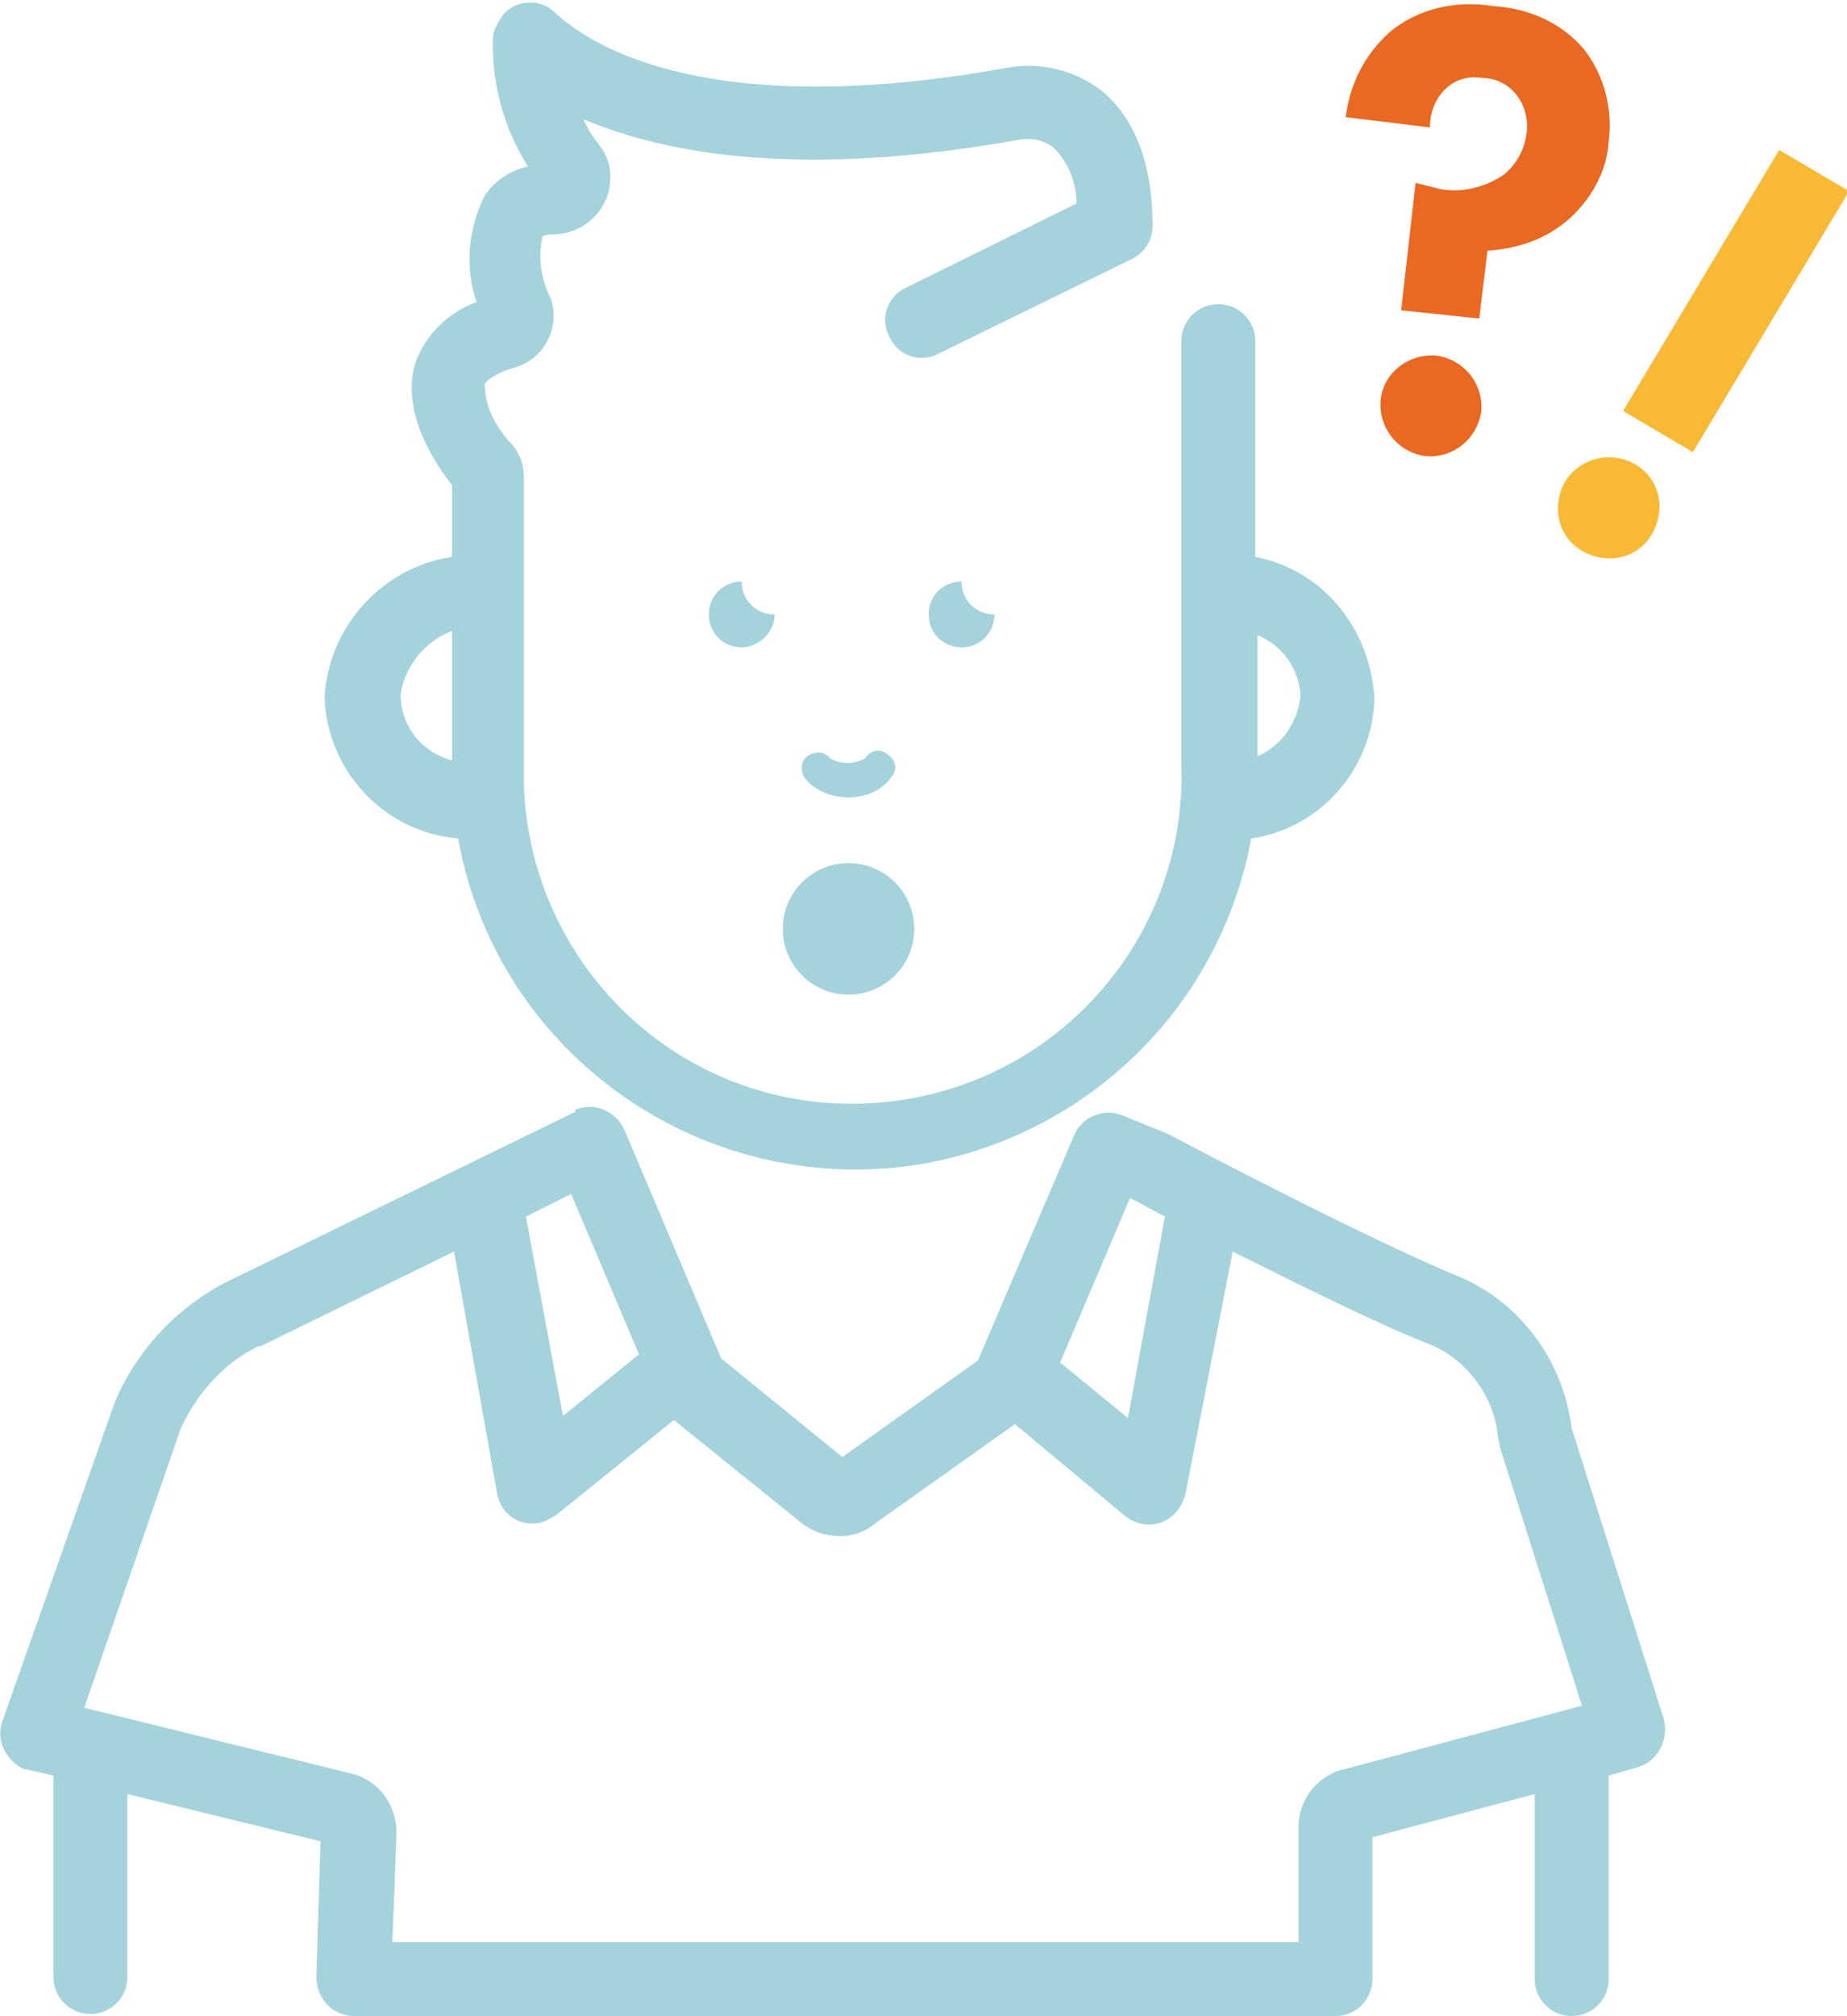 <svg version="1.1" id="H1NJEuwFtz" xmlns="http://www.w3.org/2000/svg" xmlns:xlink="http://www.w3.org/1999/xlink" x="0px" y="0px" viewBox="0 0 89.9 98.1" style="enable-background:new 0 0 89.9 98.1;">
    <style type="text/css">
        @-webkit-keyframes SkPkVuPYFM_BynvcvtKz_Animation{0%{-webkit-transform: rotate(0deg);transform: rotate(0deg);}20%{-webkit-transform: rotate(-4deg);transform: rotate(-4deg);}100%{-webkit-transform: rotate(-4deg);transform: rotate(-4deg);}}@keyframes SkPkVuPYFM_BynvcvtKz_Animation{0%{-webkit-transform: rotate(0deg);transform: rotate(0deg);}20%{-webkit-transform: rotate(-4deg);transform: rotate(-4deg);}100%{-webkit-transform: rotate(-4deg);transform: rotate(-4deg);}}@-webkit-keyframes r1h1EODtKz_Animation{10%{opacity: 0;}26.67%{opacity: 1;}0%{opacity: 0;}100%{opacity: 1;}}@keyframes r1h1EODtKz_Animation{10%{opacity: 0;}26.67%{opacity: 1;}0%{opacity: 0;}100%{opacity: 1;}}@-webkit-keyframes r1h1EODtKz_ByNycvYtG_Animation{10%{-webkit-transform: scale(0, 0);transform: scale(0, 0);}26.67%{-webkit-transform: scale(1, 1);transform: scale(1, 1);}0%{-webkit-transform: scale(0, 0);transform: scale(0, 0);}100%{-webkit-transform: scale(1, 1);transform: scale(1, 1);}}@keyframes r1h1EODtKz_ByNycvYtG_Animation{10%{-webkit-transform: scale(0, 0);transform: scale(0, 0);}26.67%{-webkit-transform: scale(1, 1);transform: scale(1, 1);}0%{-webkit-transform: scale(0, 0);transform: scale(0, 0);}100%{-webkit-transform: scale(1, 1);transform: scale(1, 1);}}@-webkit-keyframes Byo1E_PFtz_SkI6YwKtf_Animation{0%{-webkit-transform: scale(0, 0);transform: scale(0, 0);}20%{-webkit-transform: scale(1, 1);transform: scale(1, 1);}100%{-webkit-transform: scale(1, 1);transform: scale(1, 1);}}@keyframes Byo1E_PFtz_SkI6YwKtf_Animation{0%{-webkit-transform: scale(0, 0);transform: scale(0, 0);}20%{-webkit-transform: scale(1, 1);transform: scale(1, 1);}100%{-webkit-transform: scale(1, 1);transform: scale(1, 1);}}@-webkit-keyframes Byo1E_PFtz_Animation{0%{opacity: 0;}20%{opacity: 1;}100%{opacity: 1;}}@keyframes Byo1E_PFtz_Animation{0%{opacity: 0;}20%{opacity: 1;}100%{opacity: 1;}}@-webkit-keyframes HkcJEuvKYG_rJ4juPKKz_Animation{0%{-webkit-transform: scale(0.5, 0.5);transform: scale(0.5, 0.5);}20%{-webkit-transform: scale(1, 1);transform: scale(1, 1);}100%{-webkit-transform: scale(1, 1);transform: scale(1, 1);}}@keyframes HkcJEuvKYG_rJ4juPKKz_Animation{0%{-webkit-transform: scale(0.5, 0.5);transform: scale(0.5, 0.5);}20%{-webkit-transform: scale(1, 1);transform: scale(1, 1);}100%{-webkit-transform: scale(1, 1);transform: scale(1, 1);}}@-webkit-keyframes HkcJEuvKYG_BJEudDYFz_Animation{0%{-webkit-transform: translate(-1px, 0px);transform: translate(-1px, 0px);}20%{-webkit-transform: translate(0px, 2px);transform: translate(0px, 2px);}100%{-webkit-transform: translate(0px, 2px);transform: translate(0px, 2px);}}@keyframes HkcJEuvKYG_BJEudDYFz_Animation{0%{-webkit-transform: translate(-1px, 0px);transform: translate(-1px, 0px);}20%{-webkit-transform: translate(0px, 2px);transform: translate(0px, 2px);}100%{-webkit-transform: translate(0px, 2px);transform: translate(0px, 2px);}}#H1NJEuwFtz *{-webkit-animation-duration: 1s;animation-duration: 1s;-webkit-animation-iteration-count: infinite;animation-iteration-count: infinite;-webkit-animation-timing-function: cubic-bezier(0, 0, 1, 1);animation-timing-function: cubic-bezier(0, 0, 1, 1);transform-box: fill-box;-webkit-transform-origin: 50% 50%;transform-origin: 50% 50%;}#HJByEOPKFG{fill: #A4D3DC;}#SkUkEdvFYf{fill: #A4D3DC;}#SkPkVuPYFM{fill: #A4D3DC;}#SyukNuwKtz{fill: #A4D3DC;}#SyFyN_vKtG{fill: #A4D3DC;}#HkcJEuvKYG{fill: #A4D3DC;}#Byo1E_PFtz{fill: #E96822;-webkit-animation-name: Byo1E_PFtz_Animation;animation-name: Byo1E_PFtz_Animation;-webkit-transform-origin: 0% 100%;transform-origin: 0% 100%;}#r1h1EODtKz{fill: #F8B935;-webkit-animation-name: r1h1EODtKz_Animation;animation-name: r1h1EODtKz_Animation;-webkit-transform-origin: undefined;transform-origin: undefined;}#HkcJEuvKYG_BJEudDYFz{-webkit-animation-name: HkcJEuvKYG_BJEudDYFz_Animation;animation-name: HkcJEuvKYG_BJEudDYFz_Animation;-webkit-transform-origin: undefined;transform-origin: undefined;-webkit-animation-timing-function: cubic-bezier(0.42, 0, 0.58, 1);animation-timing-function: cubic-bezier(0.42, 0, 0.58, 1);}#HkcJEuvKYG_rJ4juPKKz{-webkit-animation-name: HkcJEuvKYG_rJ4juPKKz_Animation;animation-name: HkcJEuvKYG_rJ4juPKKz_Animation;-webkit-transform-origin: undefined;transform-origin: undefined;}#SkPkVuPYFM_SJEbYPFtG{-webkit-transform-origin: 50% 100%;transform-origin: 50% 100%;}#SkPkVuPYFM_S1wmFvtKM{-webkit-transform-origin: 50% 100%;transform-origin: 50% 100%;}#HJByEOPKFG_SywLYPYtz{-webkit-transform-origin: undefined;transform-origin: undefined;}#Byo1E_PFtz_HyJcYDFtz{-webkit-transform-origin: 0% 100%;transform-origin: 0% 100%;}#Byo1E_PFtz_SkI6YwKtf{-webkit-animation-name: Byo1E_PFtz_SkI6YwKtf_Animation;animation-name: Byo1E_PFtz_SkI6YwKtf_Animation;-webkit-transform-origin: 0% 100%;transform-origin: 0% 100%;}#r1h1EODtKz_ByNycvYtG{-webkit-animation-name: r1h1EODtKz_ByNycvYtG_Animation;animation-name: r1h1EODtKz_ByNycvYtG_Animation;-webkit-transform-origin: undefined;transform-origin: undefined;}#SkUkEdvFYf_r1TMcvtKM{-webkit-transform-origin: undefined;transform-origin: undefined;}#SkPkVuPYFM_BynvcvtKz{-webkit-animation-name: SkPkVuPYFM_BynvcvtKz_Animation;animation-name: SkPkVuPYFM_BynvcvtKz_Animation;-webkit-transform-origin: 50% 50%;transform-origin: 50% 50%;}
    </style>
    <title>
        Illu-recherche-vide
    </title>
    <path d="M48.4,29.9c-0.9,0-1.6-0.7-1.6-1.6v0c-0.9,0-1.6,0.7-1.6,1.6c0,0.9,0.7,1.6,1.6,1.6&#10;&#9;C47.7,31.5,48.4,30.8,48.4,29.9z" id="HJByEOPKFG"/>
    <path d="M37.7,29.9c-0.9,0-1.6-0.7-1.6-1.6v0c-0.9,0-1.6,0.7-1.6,1.6c0,0.9,0.7,1.6,1.6,1.6&#10;&#9;C36.9,31.5,37.7,30.8,37.7,29.9z" id="SkUkEdvFYf"/>
    <g id="SkPkVuPYFM_BynvcvtKz" data-animator-group="true" data-animator-type="1">
        <path d="M61.1,27.1V16.6c0-1-0.8-1.8-1.8-1.8c-1,0-1.8,0.8-1.8,1.8v20.6C57.8,46,50.9,53.4,42,53.7S25.8,47,25.5,38.2&#10;&#9;l0,0c0-0.3,0-0.7,0-1V23.3c0-0.7-0.2-1.3-0.7-1.8c-0.7-0.8-1.2-1.7-1.2-2.8c0-0.1,0.4-0.5,1.4-0.8c1.5-0.4,2.3-2,1.8-3.4&#10;&#9;c0,0,0,0,0,0l-0.1-0.2c-0.4-0.9-0.5-1.8-0.3-2.8c0.2-0.1,0.4-0.1,0.7-0.1c1.5-0.1,2.7-1.4,2.6-2.9c0-0.5-0.2-1-0.5-1.4&#10;&#9;c-0.3-0.4-0.6-0.8-0.8-1.3c4,1.7,10.6,2.9,21.2,1c0.6-0.1,1.2,0,1.7,0.4c0.7,0.7,1.1,1.7,1.1,2.7l-8.3,4.1c-0.9,0.4-1.3,1.5-0.8,2.4&#10;&#9;c0.4,0.9,1.5,1.3,2.4,0.8l0,0l9.4-4.6c0.6-0.3,1-0.9,1-1.6c0-3.1-0.9-5.3-2.5-6.6c-1.3-1-3-1.4-4.6-1.1c-14.4,2.6-20.2-1-22-2.7&#10;&#9;c-0.7-0.7-1.9-0.6-2.5,0.1c-0.2,0.3-0.4,0.6-0.5,1c-0.1,2.3,0.5,4.5,1.7,6.4c-0.9,0.2-1.6,0.7-2.1,1.4c-0.8,1.6-1,3.5-0.4,5.2&#10;&#9;c-1.4,0.5-2.5,1.6-3,3c-0.7,2.5,1.1,5,1.8,5.9v3.5c-3.4,0.5-6,3.4-6.2,6.8c0.1,3.6,2.9,6.6,6.5,6.9c1.9,10.6,12.1,17.7,22.8,15.8&#10;&#9;c8-1.5,14.3-7.7,15.8-15.8c3.4-0.5,5.9-3.4,6-6.8C66.7,30.5,64.3,27.7,61.1,27.1z M22,37c-1.5-0.4-2.5-1.7-2.5-3.2&#10;&#9;c0.2-1.4,1.2-2.6,2.5-3.1V37z M61.2,36.8v-5.9c1.2,0.5,2,1.6,2.1,2.9C63.2,35.1,62.4,36.3,61.2,36.8L61.2,36.8z" id="SkPkVuPYFM"/>
    </g>
    <path d="M81,83.7l-4.5-14.2c-0.4-3.2-2.4-6-5.3-7.3C67,60.5,58,55.8,56.9,55.2l-2.2-0.9c-0.9-0.4-2,0-2.4,0.9&#10;&#9;c0,0,0,0,0,0l0,0l-4.7,11l-6.6,4.7l-5.9-4.8L30.4,55C30,54.1,29,53.6,28,54c0,0,0,0,0,0L28,54.1l-16.6,8.1c-2.6,1.2-4.7,3.4-5.8,6&#10;&#9;L0.1,83.8c-0.3,0.9,0.2,1.9,1.1,2.3h0.1l1.3,0.3v9.8c0,1,0.8,1.8,1.8,1.8c1,0,1.8-0.8,1.8-1.8c0,0,0,0,0,0v-8.9l9.4,2.3l-0.2,6.6&#10;&#9;c0,1,0.7,1.8,1.7,1.9c0,0,0,0,0,0H65c1,0,1.8-0.8,1.8-1.8v0v-6.9l7.9-2.1v9c0,1,0.8,1.8,1.8,1.8c1,0,1.8-0.8,1.8-1.8v-9.9l1.4-0.4&#10;&#9;C80.7,85.7,81.2,84.7,81,83.7C81,83.8,81,83.8,81,83.7L81,83.7L81,83.7z M55,58.3l0.4,0.2l1.3,0.7l-1.8,9.8l-3.3-2.7L55,58.3z&#10;&#9; M31.1,65.9L31.1,65.9l-3.7,3l-1.8-9.7l2.2-1.1L31.1,65.9z M65.4,86.1c-1.3,0.3-2.2,1.5-2.2,2.8v5.6H19.1l0.2-5.3&#10;&#9;c0-1.4-0.9-2.6-2.2-2.9l-13-3.2l4.7-13.6c0.8-1.7,2.1-3.2,3.8-4h0.1l9.4-4.6l2.1,11.8c0.2,1,1.1,1.6,2.1,1.4&#10;&#9;c0.3-0.1,0.5-0.2,0.8-0.4l5.7-4.6l6.2,5c1,0.8,2.5,0.9,3.5,0.1l6.9-4.9l5.4,4.5c0.8,0.6,1.9,0.5,2.5-0.3c0.2-0.2,0.3-0.5,0.4-0.8&#10;&#9;L60,60.9c3.2,1.6,7.2,3.6,9.8,4.6c1.7,0.8,2.9,2.5,3.1,4.3c0,0.2,0.1,0.4,0.1,0.6l4,12.6L65.4,86.1z" id="SyukNuwKtz"/>
    <path d="M41.3,38.8c-0.8,0-1.6-0.3-2.1-0.9c-0.3-0.4-0.2-0.9,0.1-1.1c0.4-0.3,0.9-0.2,1.1,0.1c0.5,0.3,1.2,0.3,1.7,0&#10;&#9;c0.3-0.4,0.7-0.5,1.1-0.2c0.4,0.3,0.5,0.7,0.2,1.1C42.9,38.5,42.1,38.8,41.3,38.8z" id="SyFyN_vKtG"/>
    <g id="HkcJEuvKYG_BJEudDYFz" data-animator-group="true" data-animator-type="0">
        <g id="HkcJEuvKYG_rJ4juPKKz" data-animator-group="true" data-animator-type="2">
            <circle cx="41.3" cy="45.2" r="3.2" id="HkcJEuvKYG"/>
        </g>
    </g>
    <g id="Byo1E_PFtz_SkI6YwKtf" data-animator-group="true" data-animator-type="2">
        <path d="M68.2,15.1l0.7-6.2c0.4,0.1,0.8,0.2,1.2,0.3c1.1,0.2,2.2-0.1,3.1-0.7c0.6-0.5,1-1.2,1.1-2&#10;&#9;c0.1-0.7-0.1-1.4-0.5-1.9c-0.4-0.5-1-0.8-1.6-0.8c-0.6-0.1-1.2,0-1.7,0.4c-0.6,0.5-0.9,1.2-0.9,2l-4.1-0.5c0.2-1.6,0.9-3,2.1-4.1&#10;&#9;C69,0.4,70.9,0,72.7,0.3c1.7,0.1,3.3,0.8,4.4,2.1c1,1.3,1.4,2.9,1.2,4.5c-0.1,1.5-0.9,2.9-2.1,3.9c-1.1,0.9-2.4,1.3-3.8,1.4&#10;&#9;l-0.4,3.3L68.2,15.1z M69.9,17.3c1.4,0.2,2.3,1.4,2.2,2.7c-0.2,1.4-1.4,2.3-2.7,2.2c-1.4-0.2-2.3-1.4-2.2-2.7&#10;&#9;C67.3,18.2,68.5,17.2,69.9,17.3C69.9,17.3,69.9,17.3,69.9,17.3z" id="Byo1E_PFtz"/>
    </g>
    <g id="r1h1EODtKz_ByNycvYtG" data-animator-group="true" data-animator-type="2">
        <path d="M79.6,22.6c1.2,0.7,1.5,2.2,0.8,3.4c-0.7,1.2-2.2,1.5-3.4,0.8c-1.2-0.7-1.5-2.2-0.8-3.4&#10;&#9;C76.9,22.3,78.4,21.9,79.6,22.6C79.6,22.6,79.6,22.6,79.6,22.6z M79,20l7.6-12.7l3.4,2l-7.6,12.7L79,20z" id="r1h1EODtKz"/>
    </g>
</svg>